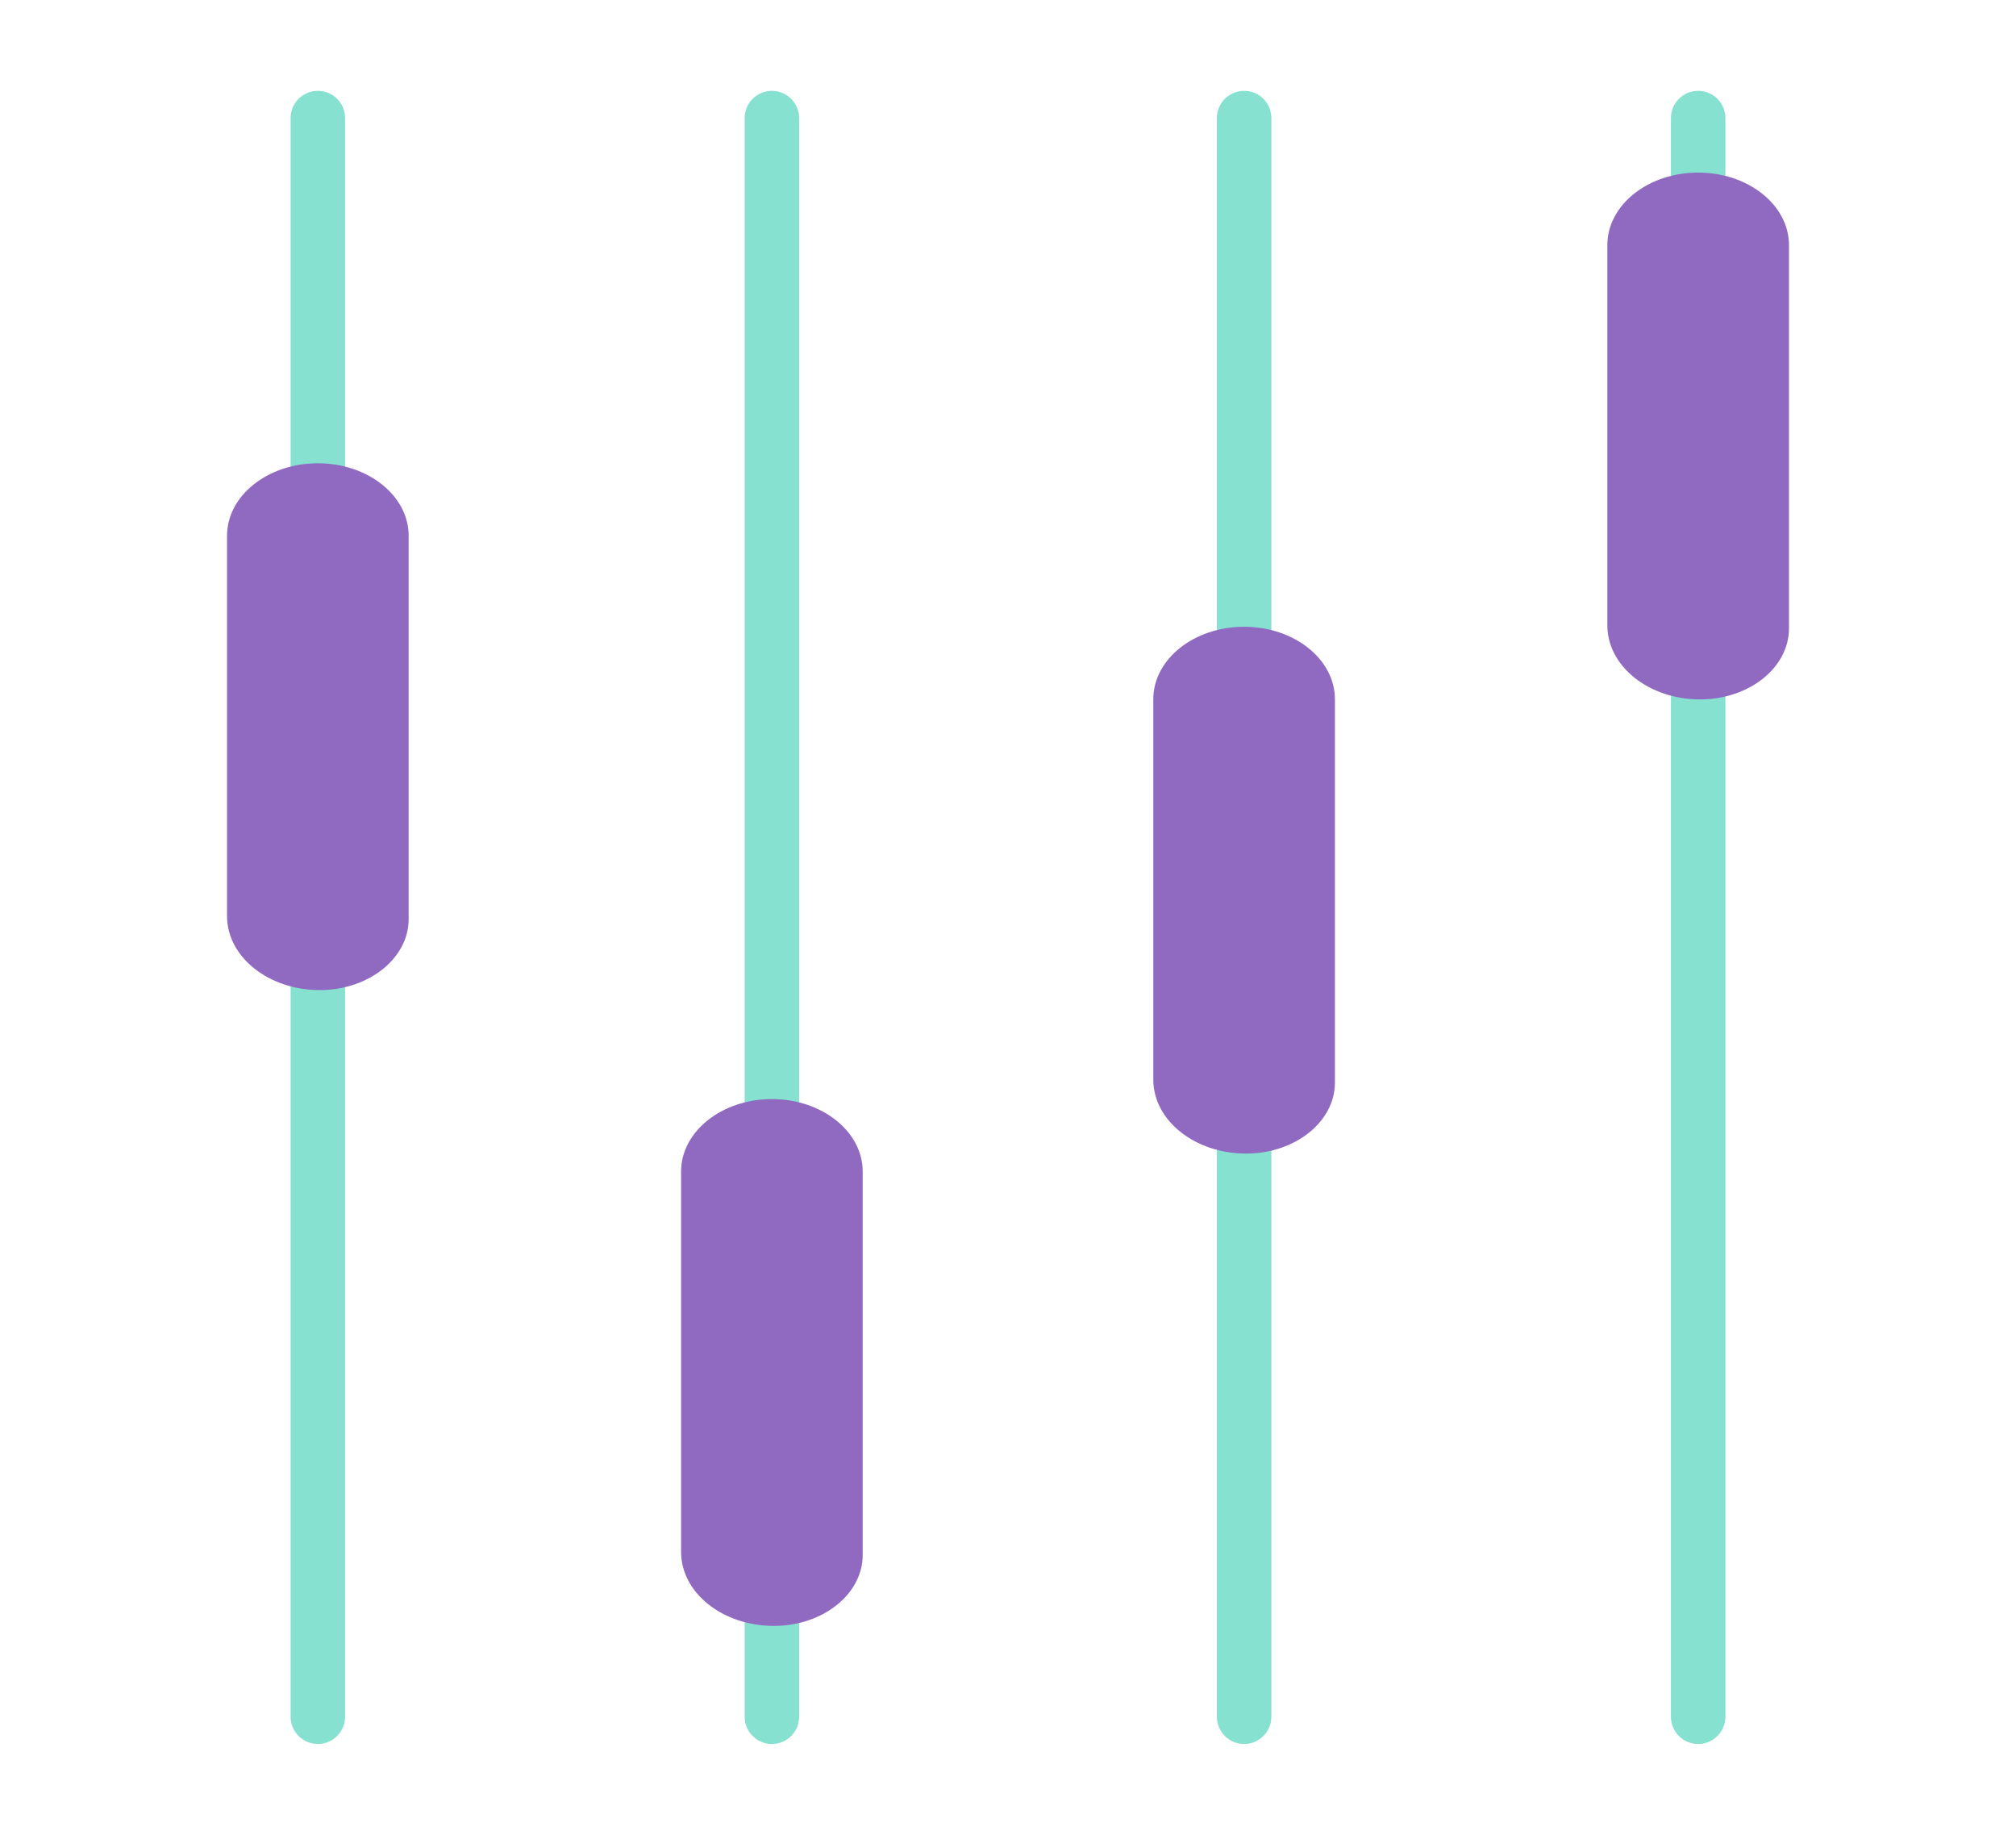 <?xml version="1.0" encoding="utf-8"?>
<!-- Generator: Adobe Illustrator 15.0.2, SVG Export Plug-In . SVG Version: 6.00 Build 0)  -->
<!DOCTYPE svg PUBLIC "-//W3C//DTD SVG 1.1//EN" "http://www.w3.org/Graphics/SVG/1.1/DTD/svg11.dtd">
<svg version="1.1" id="Layer_1" xmlns="http://www.w3.org/2000/svg" xmlns:xlink="http://www.w3.org/1999/xlink" x="0px" y="0px"
	 width="111px" height="101px" viewBox="0 0 111 101" enable-background="new 0 0 111 101" xml:space="preserve">
<title>Consistent Liquidity Illustration</title>
<desc>Created with Sketch.</desc>
<title>Consistent Liquidity Illustration</title>
<desc>Created with Sketch.</desc>
<g>
	<defs>
		<rect id="SVGID_1_" x="12.5" y="5" width="86" height="91"/>
	</defs>
	<clipPath id="SVGID_2_">
		<use xlink:href="#SVGID_1_"  overflow="visible"/>
	</clipPath>
	<g clip-path="url(#SVGID_2_)">
		<defs>
			<rect id="SVGID_3_" x="12.5" y="5" width="86" height="91"/>
		</defs>
		<clipPath id="SVGID_4_">
			<use xlink:href="#SVGID_3_"  overflow="visible"/>
		</clipPath>
		
			<line clip-path="url(#SVGID_4_)" fill="none" stroke="#87E1D1" stroke-width="3" stroke-linecap="round" x1="17.5" y1="6.5" x2="17.5" y2="94.5"/>
		<path clip-path="url(#SVGID_4_)" fill-rule="evenodd" clip-rule="evenodd" fill="#906AC1" d="M17.605,54.5L17.605,54.5
			c-2.819,0-5.105-1.824-5.105-4.076V29.491c0-2.203,2.238-3.99,5-3.99c2.761,0,5,1.787,5,3.99v21.104
			C22.5,52.75,20.309,54.5,17.605,54.5"/>
		
			<line clip-path="url(#SVGID_4_)" fill="none" stroke="#87E1D1" stroke-width="3" stroke-linecap="round" x1="42.5" y1="6.5" x2="42.5" y2="94.5"/>
		<path clip-path="url(#SVGID_4_)" fill-rule="evenodd" clip-rule="evenodd" fill="#906AC1" d="M42.605,89.5L42.605,89.5
			c-2.819,0-5.105-1.824-5.105-4.076V64.49c0-2.203,2.238-3.99,5-3.99c2.761,0,5,1.787,5,3.99v21.104
			C47.5,87.752,45.309,89.5,42.605,89.5"/>
		
			<line clip-path="url(#SVGID_4_)" fill="none" stroke="#87E1D1" stroke-width="3" stroke-linecap="round" x1="68.5" y1="6.5" x2="68.5" y2="94.5"/>
		<path clip-path="url(#SVGID_4_)" fill-rule="evenodd" clip-rule="evenodd" fill="#906AC1" d="M68.605,63.5L68.605,63.5
			c-2.819,0-5.105-1.824-5.105-4.076V38.491c0-2.203,2.238-3.99,5-3.99c2.761,0,5,1.787,5,3.99v21.103
			C73.5,61.75,71.309,63.5,68.605,63.5"/>
		
			<line clip-path="url(#SVGID_4_)" fill="none" stroke="#87E1D1" stroke-width="3" stroke-linecap="round" x1="93.5" y1="6.5" x2="93.5" y2="94.5"/>
		<path clip-path="url(#SVGID_4_)" fill-rule="evenodd" clip-rule="evenodd" fill="#906AC1" d="M93.605,38.5L93.605,38.5
			c-2.819,0-5.105-1.825-5.105-4.076V13.491c0-2.204,2.238-3.991,5-3.991c2.761,0,5,1.787,5,3.991v21.104
			C98.5,36.75,96.308,38.5,93.605,38.5"/>
	</g>
</g>
</svg>

